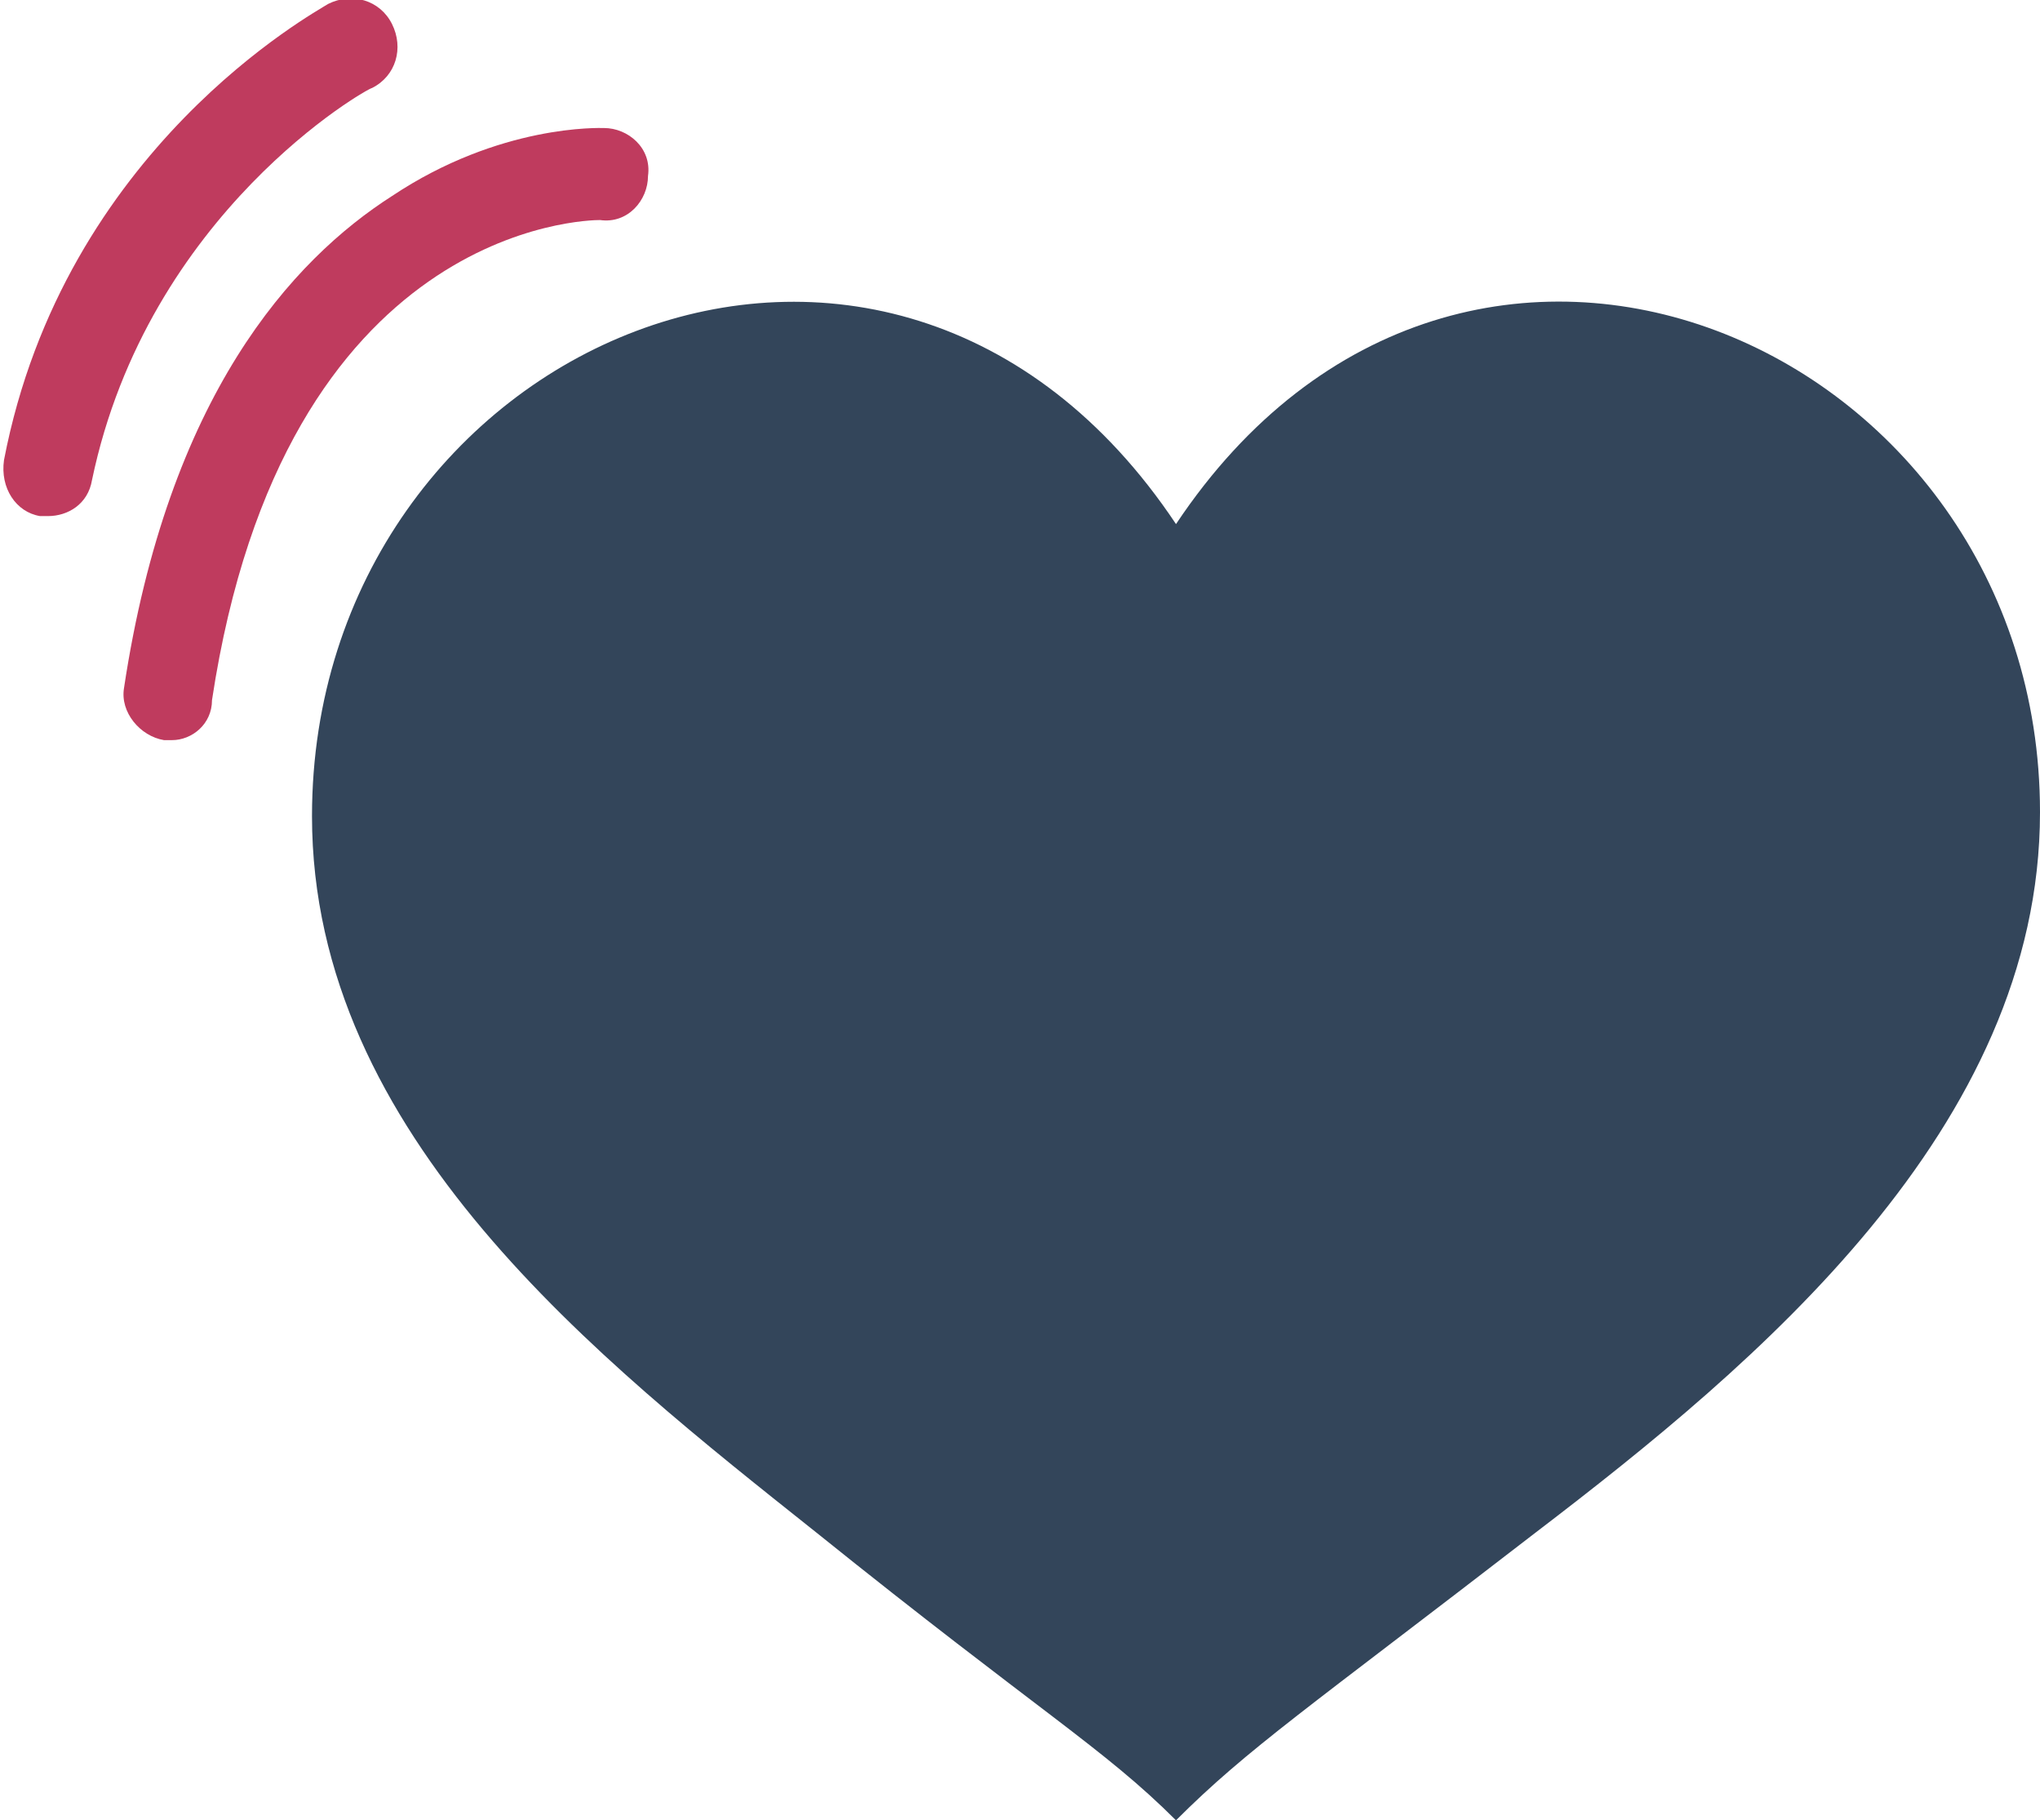 <?xml version="1.0" encoding="utf-8"?>
<!-- Generator: Adobe Illustrator 24.3.0, SVG Export Plug-In . SVG Version: 6.00 Build 0)  -->
<svg version="1.1" id="Layer_1" xmlns="http://www.w3.org/2000/svg" xmlns:xlink="http://www.w3.org/1999/xlink" x="0px" y="0px"
	 viewBox="0 0 51 45.5" style="enable-background:new 0 0 51 45.5;" xml:space="preserve">
<style type="text/css">
	.st0{fill-rule:evenodd;clip-rule:evenodd;fill:#33455A;}
	.st1{fill:#BF3B5E;}
</style>
<g>
	<path class="st0" d="M29.4,13.1C22.2,2.3,7.8,8.6,7.8,20.4c0,8,7.2,13.6,12.6,17.9c5.6,4.5,7.2,5.4,9,7.2c1.8-1.8,3.3-2.8,9-7.2
		c5.5-4.2,12.6-10.1,12.6-18C51,8.6,36.6,2.3,29.4,13.1z"/>
</g>
<path class="st1" d="M4.3,18.5c-0.1,0-0.1,0-0.2,0c-0.6-0.1-1.1-0.7-1-1.3C4.2,9.9,7.3,6.5,9.8,4.9c2.7-1.8,5.2-1.7,5.3-1.7
	c0.6,0,1.2,0.5,1.1,1.2c0,0.6-0.5,1.2-1.2,1.1c-0.3,0-7.9,0.1-9.7,12C5.3,18.1,4.8,18.5,4.3,18.5z"/>
<path class="st1" d="M1.2,12.9c-0.1,0-0.2,0-0.2,0c-0.6-0.1-1-0.7-0.9-1.4C1.6,3.7,7.9,0.3,8.2,0.1C8.8-0.2,9.5,0,9.8,0.6
	c0.3,0.6,0.1,1.3-0.5,1.6l0,0c-0.1,0-5.6,3.1-7,9.8C2.2,12.6,1.7,12.9,1.2,12.9z"/>
</svg>
